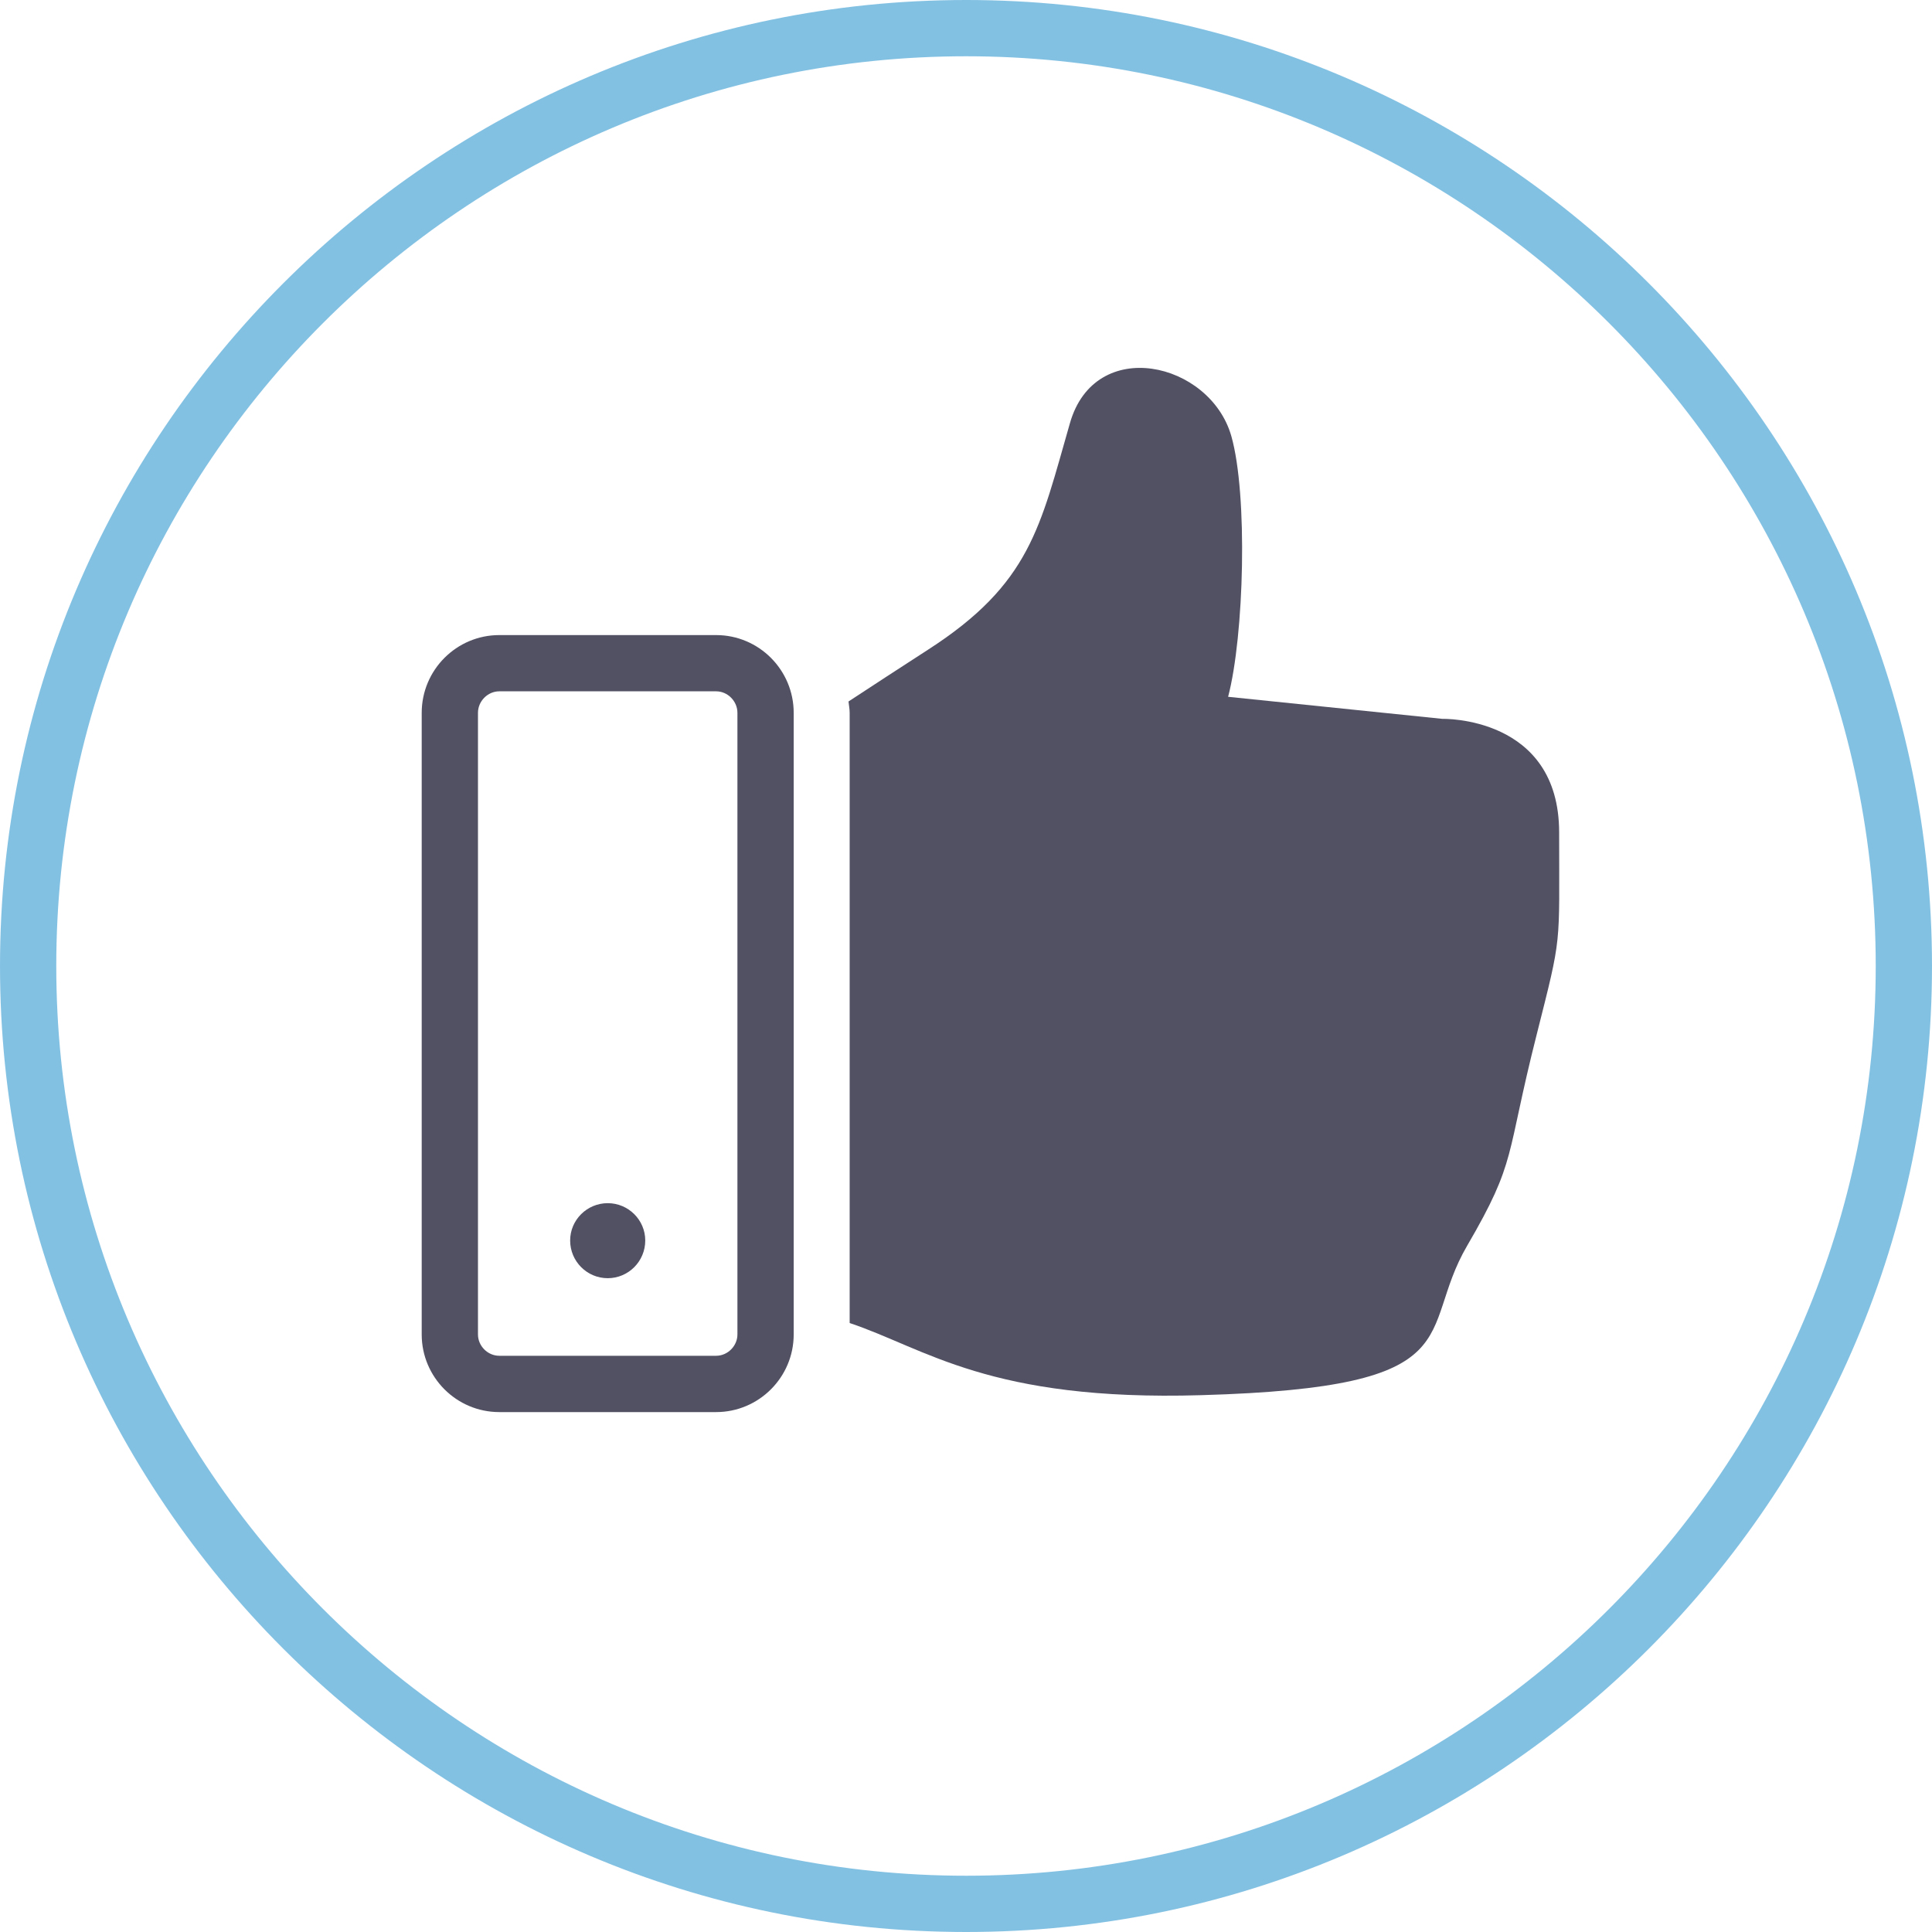 <?xml version="1.0" encoding="utf-8"?>
<!-- Generator: Adobe Illustrator 16.0.0, SVG Export Plug-In . SVG Version: 6.00 Build 0)  -->
<!DOCTYPE svg PUBLIC "-//W3C//DTD SVG 1.1//EN" "http://www.w3.org/Graphics/SVG/1.1/DTD/svg11.dtd">
<svg version="1.1" id="Calque_1" xmlns="http://www.w3.org/2000/svg" xmlns:xlink="http://www.w3.org/1999/xlink" x="0px" y="0px"
	 width="51.5px" height="51.5px" viewBox="0 0 51.5 51.5" enable-background="new 0 0 51.5 51.5" xml:space="preserve">
<g>
	<path fill="#83C1E3" d="M25.753,51.5C11.553,51.5,0,39.949,0,25.75S11.553,0,25.753,0C39.951,0,51.5,11.552,51.5,25.75
		S39.951,51.5,25.753,51.5z M25.753,1.5C12.38,1.5,1.5,12.379,1.5,25.75S12.38,50,25.753,50C39.124,50,50,39.122,50,25.75
		S39.124,1.5,25.753,1.5z"/>
</g>
<g>
	<path fill="#515163" d="M19.089,37.641h-5.78c-1.141,0-2.068-0.929-2.068-2.069v-16.57c0-1.143,0.928-2.073,2.068-2.073h5.78
		c1.141,0,2.068,0.93,2.068,2.073v16.57C21.157,36.712,20.229,37.641,19.089,37.641z M13.309,18.428
		c-0.308,0-0.568,0.263-0.568,0.573v16.57c0,0.309,0.26,0.569,0.568,0.569h5.78c0.308,0,0.568-0.261,0.568-0.569v-16.57
		c0-0.311-0.26-0.573-0.568-0.573H13.309z"/>
</g>
<g>
	<g>
		<path fill="#515163" d="M41.561,22.191c0-3.112-3.113-3.029-3.113-3.029l-5.711-0.588c0.427-1.623,0.53-5.389,0.085-6.952
			c-0.569-1.982-3.635-2.684-4.302-0.34c-0.797,2.767-1.046,4.276-3.789,6.041c-0.74,0.478-1.467,0.952-2.113,1.376
			c0.01,0.099,0.031,0.197,0.031,0.302v16.266c2.02,0.674,3.721,2.091,9.368,1.923c7.353-0.209,5.728-1.653,7.094-3.987
			c1.332-2.284,1.015-2.334,1.853-5.631C41.641,24.887,41.561,25.303,41.561,22.191z"/>
	</g>
</g>
<g>
	<path fill="#515163" d="M17.2,33.067c0-0.547-0.449-0.995-1-0.995c-0.553,0-1.002,0.448-1.002,0.995
		c0,0.556,0.449,1.005,1.002,1.005C16.751,34.072,17.2,33.623,17.2,33.067z"/>
</g>
</svg>
